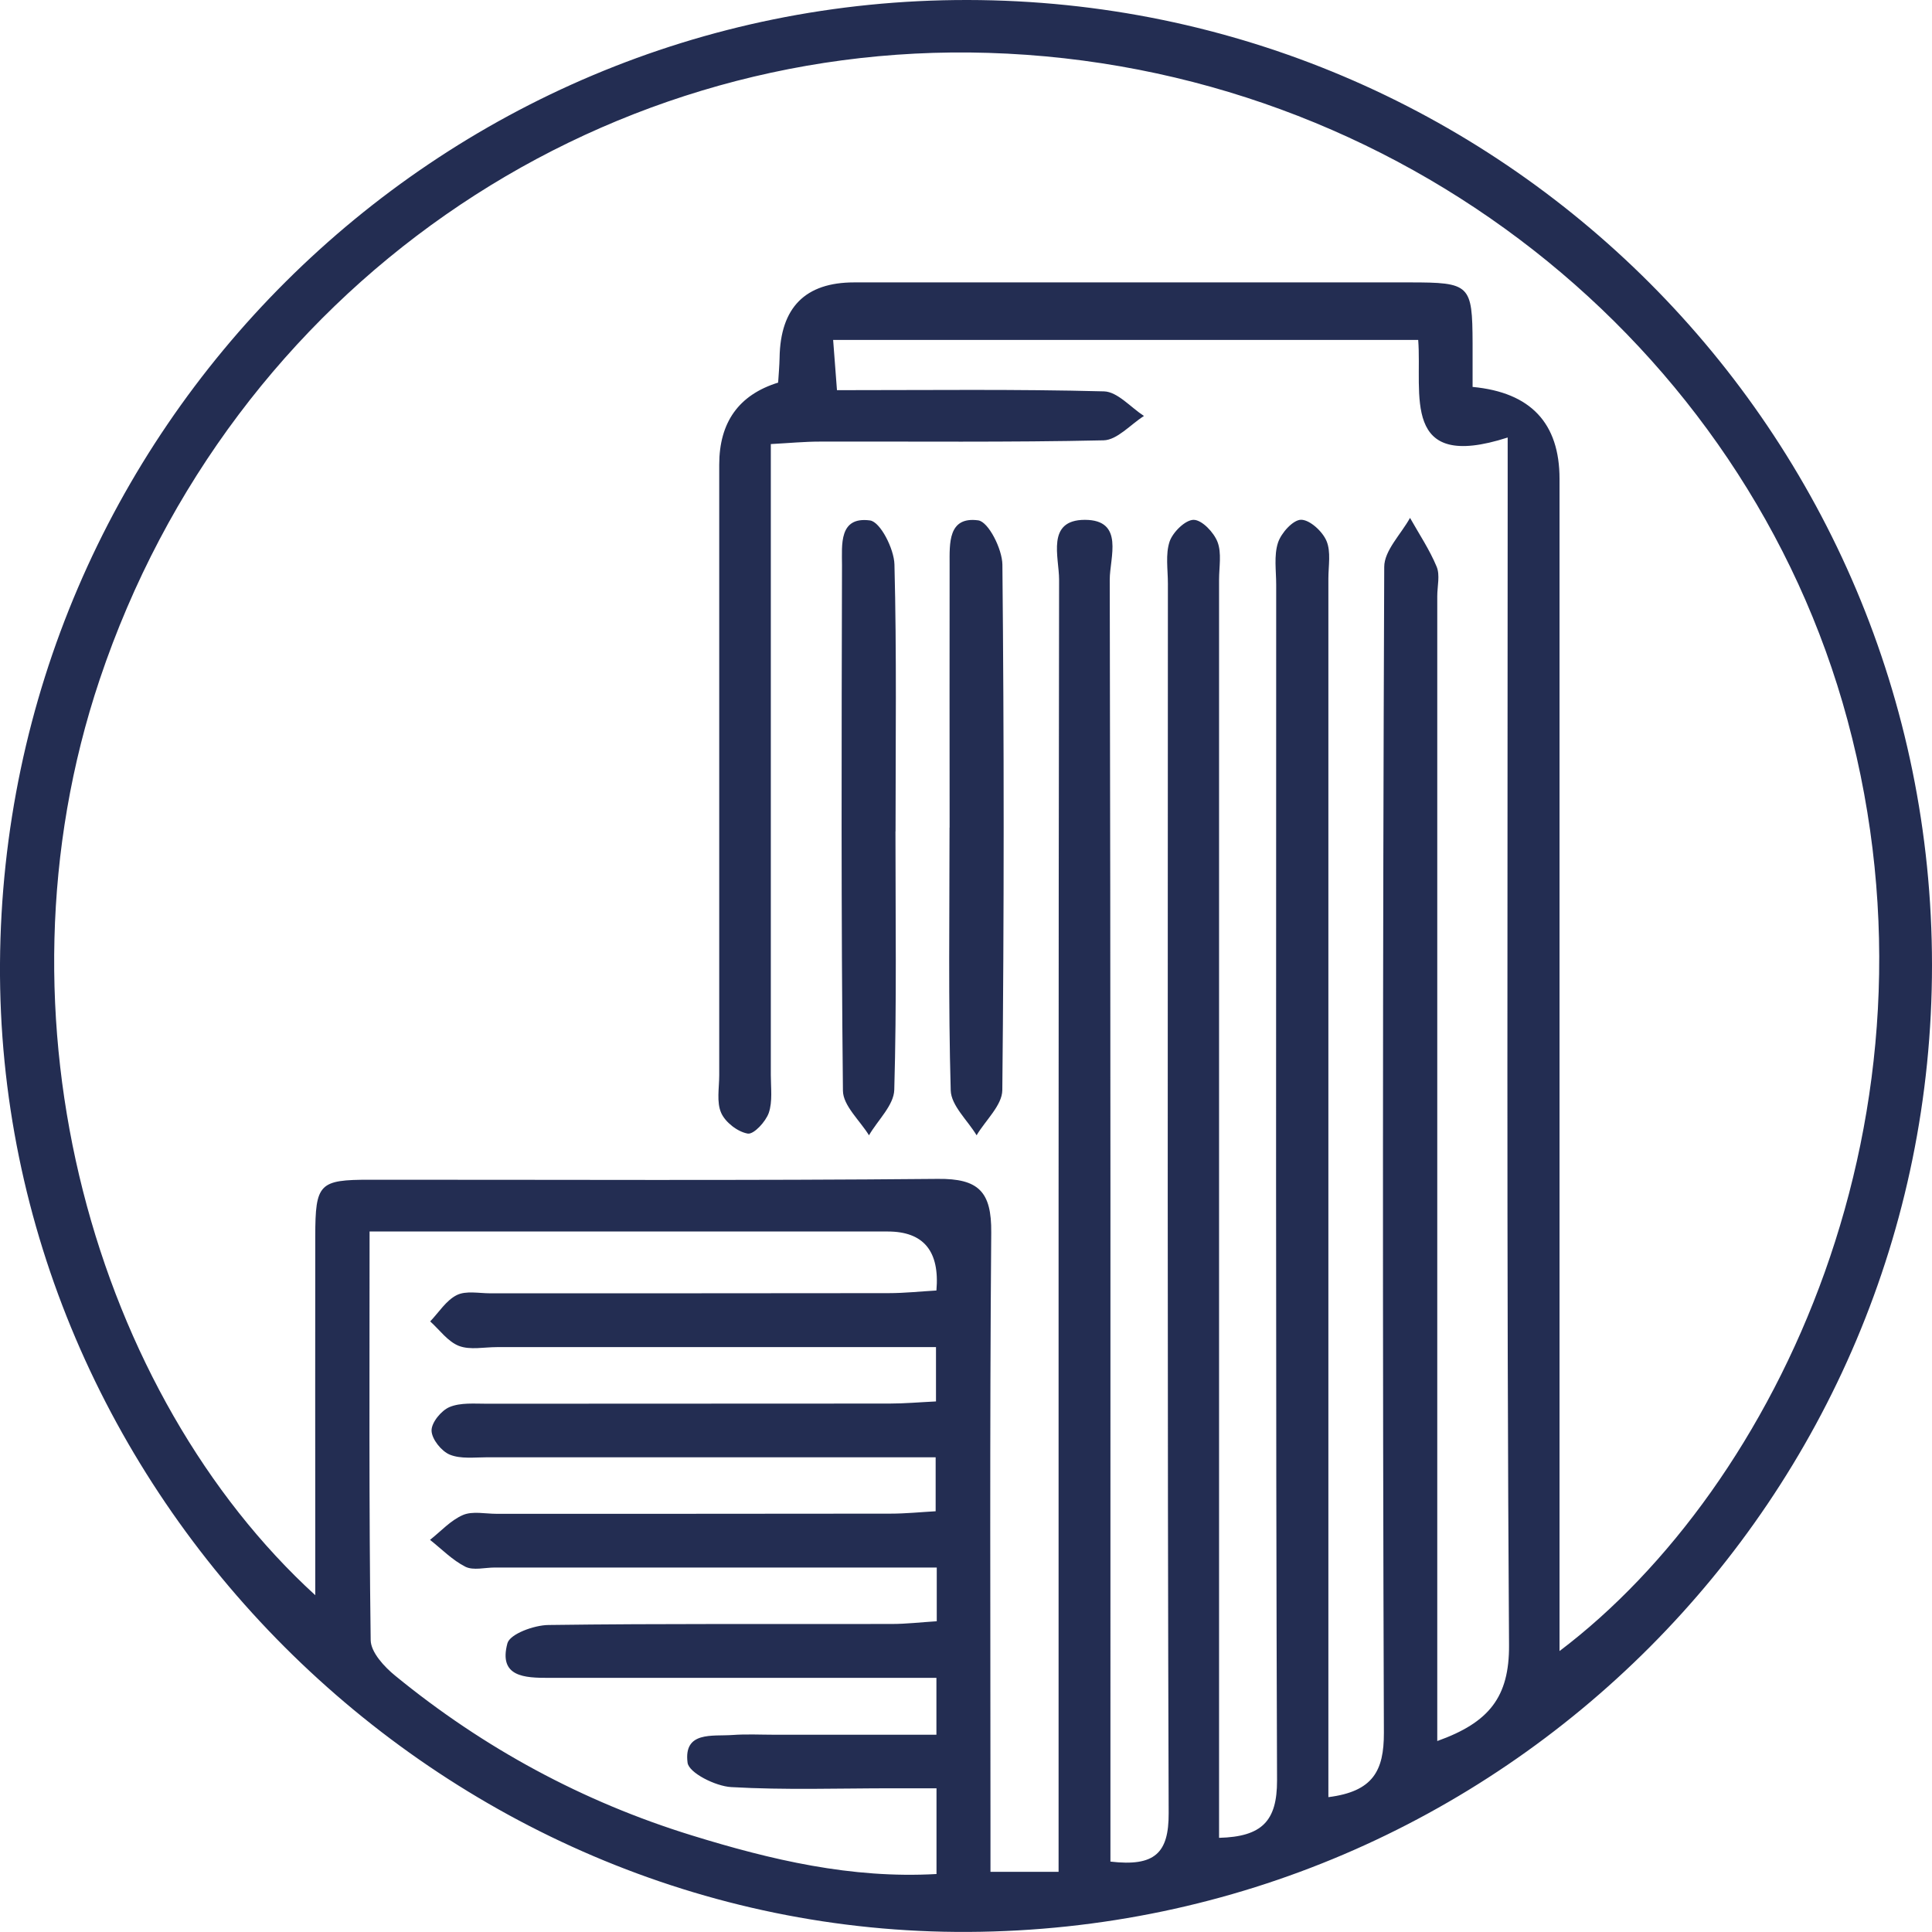 <?xml version="1.0" encoding="UTF-8"?> <svg xmlns="http://www.w3.org/2000/svg" id="_Слой_2" data-name="Слой 2" viewBox="0 0 226.93 226.92"><defs><style> .cls-1 { fill: #232d52; stroke-width: 0px; } </style></defs><g id="_Слой_1-2" data-name="Слой 1"><g><path class="cls-1" d="M226.93,113.36c.01,62.45-50.6,113.22-113.18,113.56C51.61,227.25-.38,175.26,0,113.17.39,50.56,51.26-.09,113.66,0c62.61.09,113.26,50.78,113.27,113.36ZM173,45.45q10.18.97,10.18,10.8c0,43.99,0,87.98,0,131.97v5.71c25.49-19.27,46.32-62.97,33.82-109.36C205.09,40.39,164.18,7.67,116.07,6.21,69.82,4.8,27.15,33.81,11.71,79.81c-13.45,40.07-.25,84.2,25.32,107.56,0-2.35,0-4.09,0-5.83,0-12.12-.02-24.24,0-36.35.01-6.17.46-6.62,6.39-6.62,22.24-.01,44.49.11,66.73-.1,4.82-.05,6.32,1.52,6.28,6.29-.19,23.07-.09,46.15-.09,69.22,0,1.95,0,3.89,0,5.88h8c0-2.41,0-4.38,0-6.35,0-48.47-.02-96.95.06-145.42,0-2.65-1.55-7.02,3.02-7.03,4.7,0,2.92,4.47,2.93,7.03.11,48.14.08,96.28.08,144.42v6.15c5.22.61,6.86-1,6.84-5.69-.16-48.14-.1-96.28-.09-144.42,0-1.66-.3-3.44.2-4.94.38-1.11,1.86-2.56,2.83-2.55.98.01,2.37,1.48,2.8,2.6.5,1.31.18,2.94.18,4.44,0,47.31,0,94.62,0,141.93,0,1.92,0,3.84,0,5.84,5.03-.13,6.82-1.96,6.81-6.74-.17-46.81-.1-93.62-.1-140.44,0-1.66-.28-3.43.21-4.94.37-1.14,1.76-2.69,2.71-2.7,1.03,0,2.52,1.37,2.99,2.49.54,1.28.22,2.93.22,4.43,0,45.82,0,91.63,0,137.45v5.67c5.25-.66,6.53-3.1,6.52-7.55-.16-45.65-.14-91.3.04-136.95,0-1.92,1.97-3.84,3.03-5.76,1.07,1.9,2.3,3.74,3.13,5.74.41.99.07,2.29.07,3.46,0,42.83,0,85.66,0,128.49v5.98c6.08-2.17,8.47-5.15,8.43-11.28-.3-44.98-.16-89.97-.16-134.96,0-1.94,0-3.88,0-6.87-12.63,4.07-10.02-5.15-10.51-11.46h-68.72c.16,2.15.29,3.87.45,5.9,10.82,0,21.09-.13,31.36.14,1.59.04,3.14,1.88,4.7,2.89-1.58,1-3.14,2.82-4.74,2.86-11.12.25-22.24.12-33.36.15-1.75,0-3.51.17-5.73.29,0,2.47,0,4.43,0,6.39,0,22.58,0,45.15,0,67.73,0,1.49.22,3.09-.24,4.44-.36,1.03-1.76,2.55-2.47,2.43-1.18-.2-2.63-1.32-3.12-2.43-.56-1.26-.23-2.93-.23-4.42,0-23.9,0-47.81,0-71.71q0-7.5,6.92-9.65c.06-.95.15-1.94.17-2.92q.14-8.85,8.76-8.85c21.74,0,43.49,0,65.23,0,7.13,0,7.38.25,7.41,7.15,0,1.62,0,3.25,0,5.13ZM43.41,144.63c0,16.53-.08,32.28.13,48.02.02,1.43,1.61,3.15,2.91,4.2,10.38,8.49,22,14.78,34.8,18.73,9.29,2.87,18.74,5.11,28.75,4.54v-10.07c-1.95,0-3.58,0-5.2,0-6.3,0-12.62.22-18.91-.14-1.84-.1-4.98-1.67-5.13-2.87-.48-3.73,2.92-3.08,5.28-3.25,1.65-.12,3.32-.03,4.98-.03,6.27,0,12.54,0,18.97,0v-6.68c-2.13,0-3.92,0-5.72,0-13.27,0-26.55,0-39.82,0-2.8,0-5.92-.09-4.85-4.06.3-1.1,3.13-2.13,4.81-2.15,13.44-.18,26.88-.09,40.32-.12,1.75,0,3.5-.21,5.3-.32v-6.31h-5.63c-15.43,0-30.86,0-46.29,0-1.16,0-2.51.37-3.44-.09-1.53-.77-2.79-2.08-4.16-3.16,1.28-1.01,2.43-2.3,3.87-2.92,1.13-.48,2.61-.14,3.94-.14,15.43,0,30.86,0,46.29-.02,1.76,0,3.52-.18,5.29-.28v-6.34c-17.84,0-35.25,0-52.66,0-1.49,0-3.12.22-4.41-.31-.99-.41-2.12-1.83-2.14-2.82-.02-.95,1.14-2.36,2.11-2.77,1.3-.54,2.92-.39,4.41-.39,15.76-.02,31.52,0,47.28-.02,1.77,0,3.55-.16,5.45-.25v-6.38c-17.45,0-34.52,0-51.59,0-1.49,0-3.13.36-4.44-.14-1.3-.5-2.27-1.88-3.38-2.88,1.02-1.07,1.88-2.47,3.12-3.09,1.08-.54,2.6-.21,3.93-.21,15.6,0,31.19,0,46.79-.02,1.91,0,3.81-.21,5.62-.31q.6-6.92-5.7-6.93c-12.28,0-24.55,0-36.83,0-7.77,0-15.53,0-24.04,0Z"></path><path class="cls-1" d="M105.18,97.65c0,10.12.15,20.25-.14,30.36-.05,1.81-1.94,3.56-2.97,5.34-1.07-1.74-3.04-3.48-3.06-5.23-.22-20.58-.16-41.15-.11-61.73,0-2.39-.39-5.75,3.29-5.26,1.21.16,2.82,3.33,2.87,5.16.27,10.45.13,20.91.13,31.36Z"></path><path class="cls-1" d="M111.54,97.21c0-10.29-.02-20.58,0-30.87,0-2.49-.21-5.7,3.36-5.22,1.2.16,2.82,3.37,2.84,5.2.2,20.58.2,41.16-.01,61.73-.02,1.78-1.97,3.53-3.02,5.3-1.06-1.76-2.99-3.49-3.04-5.28-.29-10.28-.14-20.58-.14-30.86Z"></path></g></g></svg> 